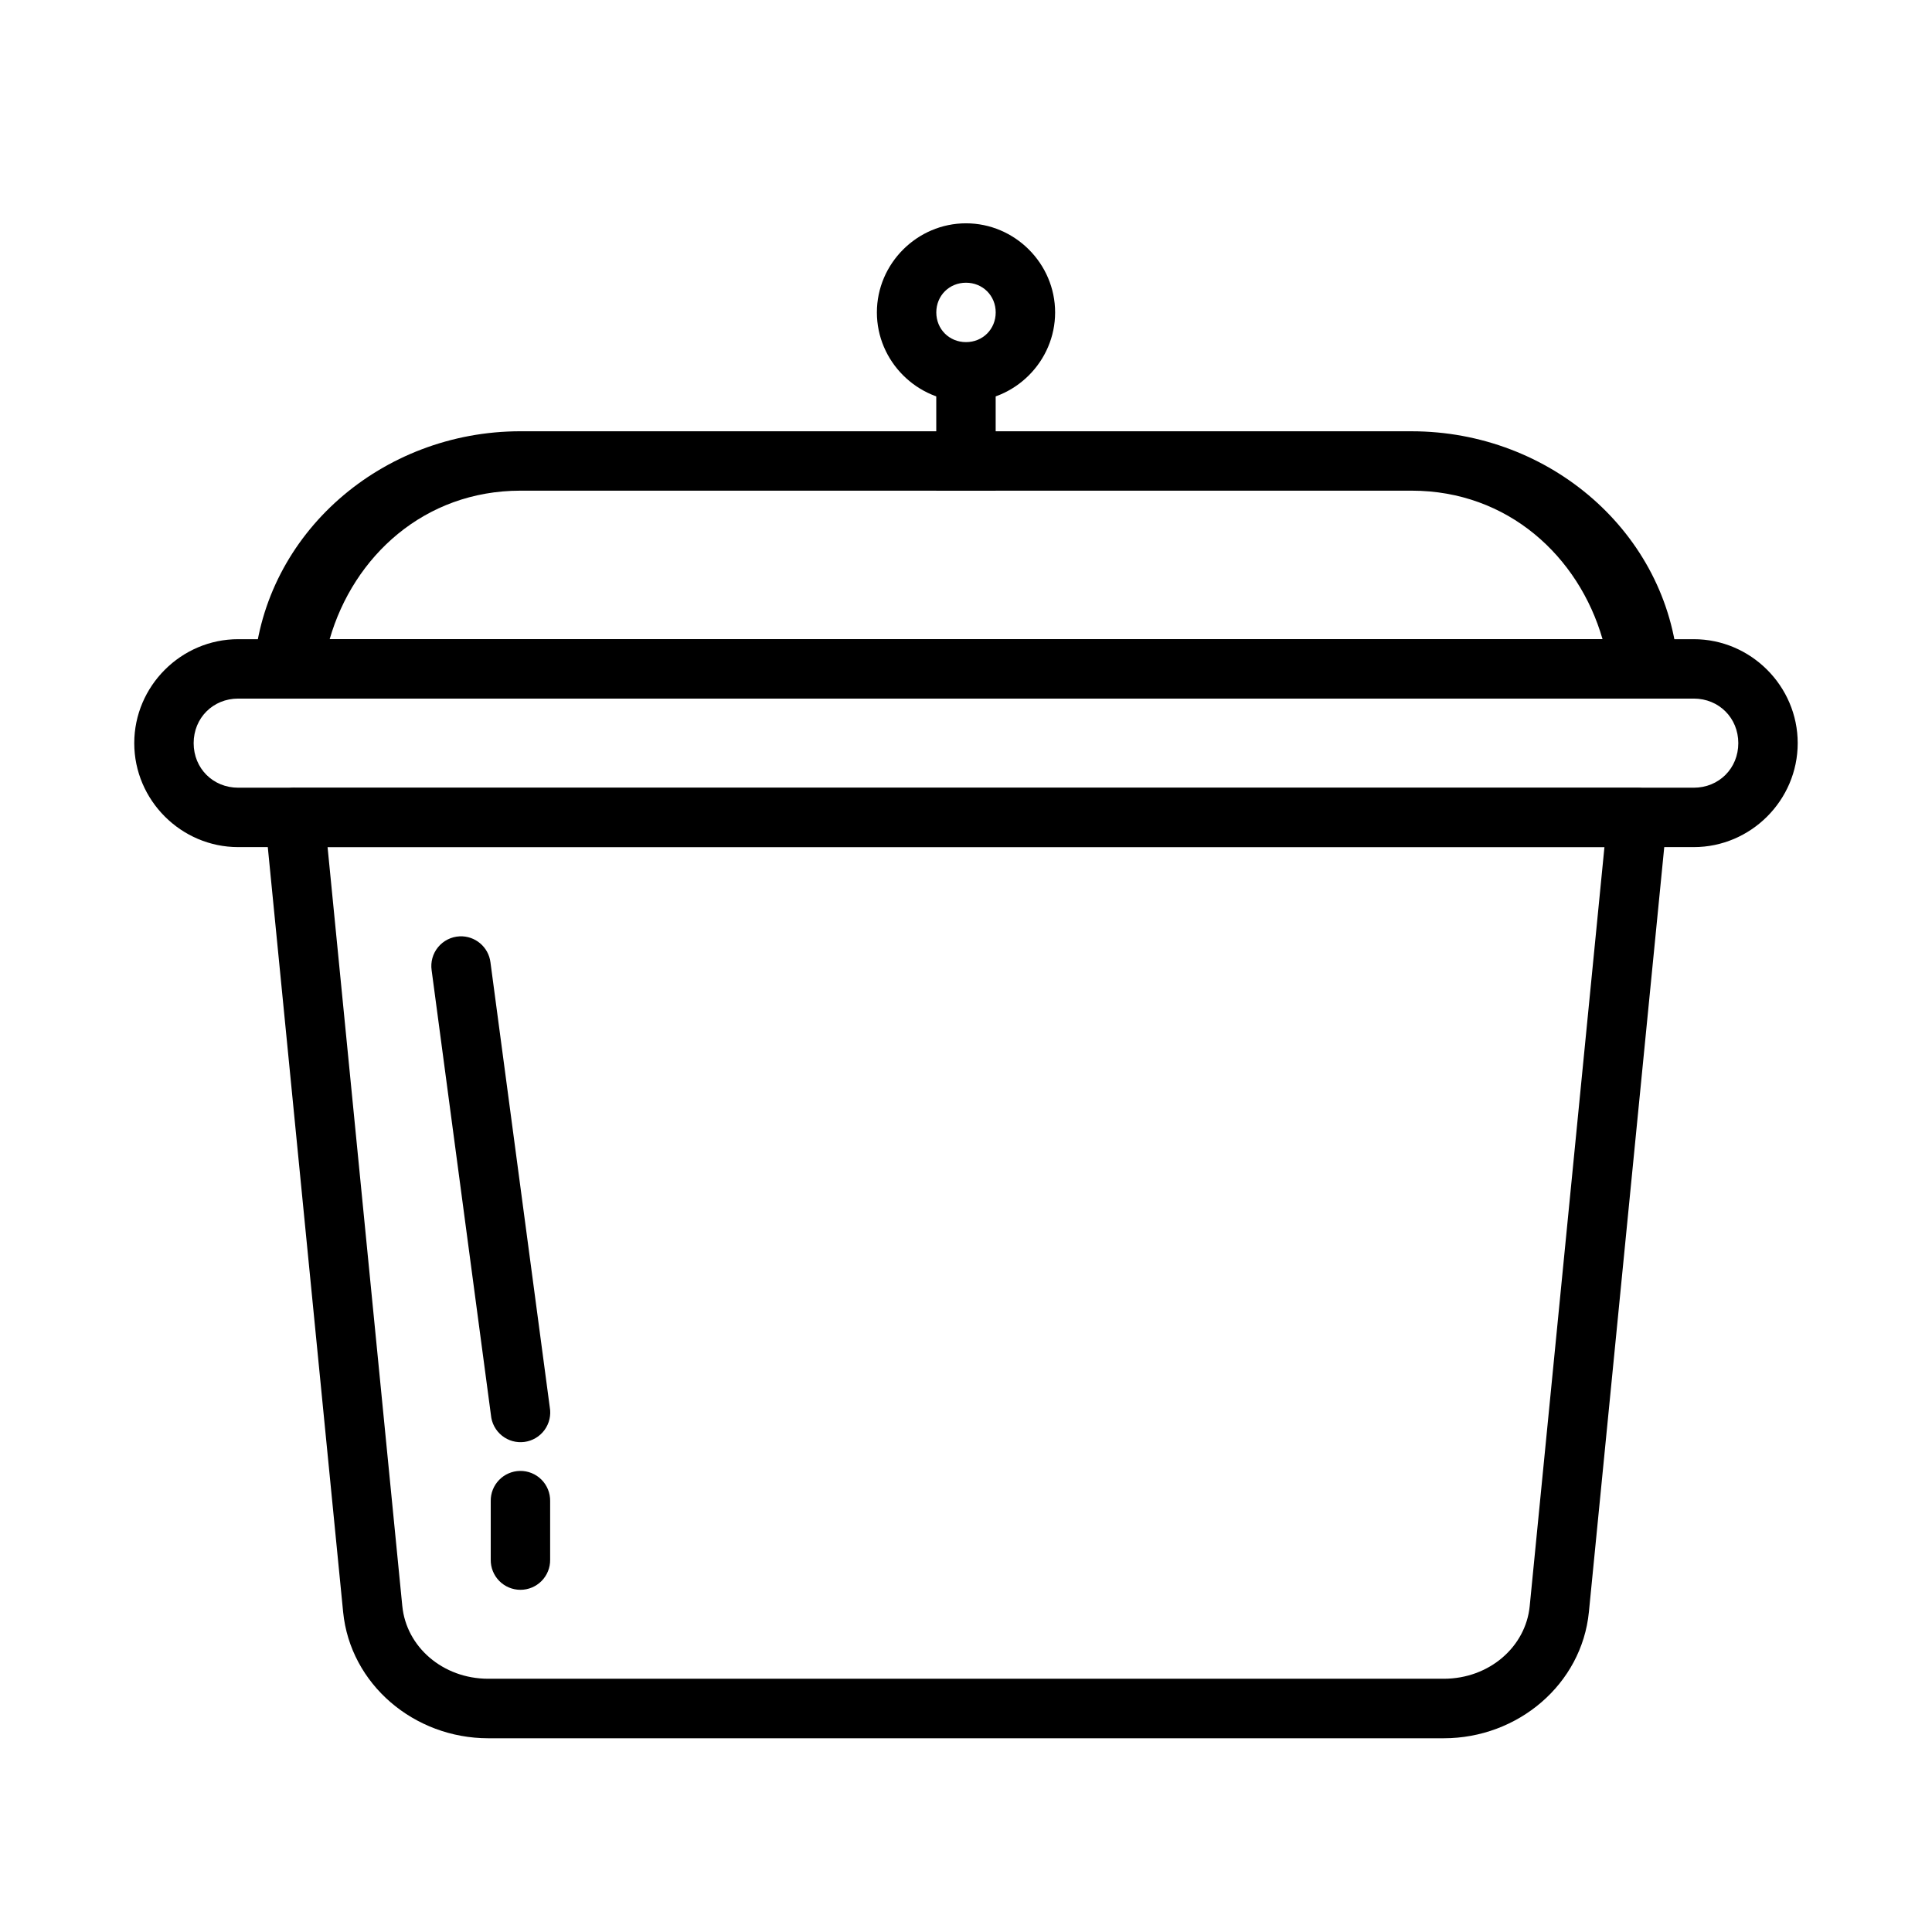 <?xml version="1.0" encoding="UTF-8"?>
<!-- Uploaded to: SVG Repo, www.svgrepo.com, Generator: SVG Repo Mixer Tools -->
<svg fill="#000000" width="800px" height="800px" version="1.1" viewBox="144 144 512 512" xmlns="http://www.w3.org/2000/svg">
 <g>
  <path d="m222.11 352.75c-2.231-0.004-4.356 0.941-5.848 2.594-1.496 1.652-2.219 3.863-1.992 6.078l20.664 209.78c1.891 19.141 18.812 33.457 38.469 33.457h253.2c19.656 0 36.578-14.316 38.469-33.457l20.664-209.75c0.227-2.219-0.5-4.426-1.992-6.082-1.496-1.652-3.621-2.594-5.852-2.59h-355.78zm8.703 15.742h338.38l-19.805 201.14v0.004c-1.051 10.742-10.672 19.25-22.785 19.25h-253.2c-12.113 0-21.734-8.508-22.785-19.25h-0.004l-19.805-201.14z"/>
  <path d="m207.13 313.39c-15.129 0-27.551 12.426-27.551 27.551 0 15.129 12.426 27.551 27.551 27.551h385.73c15.129 0 27.551-12.422 27.551-27.551 0-15.125-12.426-27.551-27.551-27.551zm0 15.742h385.73c6.68 0 11.809 5.133 11.809 11.809 0 6.68-5.129 11.809-11.809 11.809h-385.73c-6.68 0-11.809-5.129-11.809-11.809 0-6.676 5.129-11.809 11.809-11.809z"/>
  <path d="m400 203.18c-12.949 0-23.617 10.668-23.617 23.617s10.668 23.617 23.617 23.617 23.617-10.668 23.617-23.617-10.668-23.617-23.617-23.617zm0 15.742c4.441 0 7.871 3.434 7.871 7.871 0 4.441-3.43 7.871-7.871 7.871s-7.871-3.43-7.871-7.871 3.43-7.871 7.871-7.871z"/>
  <path d="m392.12 242.54v31.488h15.742v-31.488z" fill-rule="evenodd"/>
  <path d="m281.92 258.29c-36.773 0-67.812 27.078-70.57 62.391v0.004c-0.164 2.18 0.59 4.332 2.078 5.934 1.488 1.605 3.574 2.519 5.762 2.519h361.68c2.188 0 4.273-0.914 5.762-2.519 1.488-1.602 2.242-3.754 2.078-5.934-2.758-35.328-33.812-62.379-70.602-62.391h-236.19zm0 15.742h236.19c25.496 0.012 44.25 17.387 50.582 39.359h-337.33c6.332-21.965 25.066-39.34 50.555-39.359z"/>
  <path d="m265.8 392.14c-2.219 0.109-4.289 1.148-5.703 2.863-1.41 1.715-2.031 3.949-1.707 6.148l15.715 117.87v-0.004c0.188 2.141 1.246 4.113 2.926 5.453 1.676 1.344 3.832 1.941 5.961 1.656 2.129-0.289 4.051-1.43 5.316-3.168s1.766-3.914 1.387-6.031l-15.715-117.87c-0.496-4.09-4.062-7.106-8.18-6.918z" fill-rule="evenodd"/>
  <path d="m281.8 533.81c-2.09 0.031-4.078 0.895-5.531 2.394-1.453 1.496-2.254 3.512-2.219 5.602v15.531-0.004c-0.031 2.109 0.785 4.141 2.266 5.641s3.5 2.344 5.606 2.344c2.109 0 4.125-0.844 5.606-2.344 1.48-1.5 2.297-3.531 2.266-5.641v-15.531 0.004c0.035-2.133-0.797-4.184-2.305-5.691-1.504-1.508-3.559-2.336-5.688-2.305z" fill-rule="evenodd"/>
 </g>
</svg>